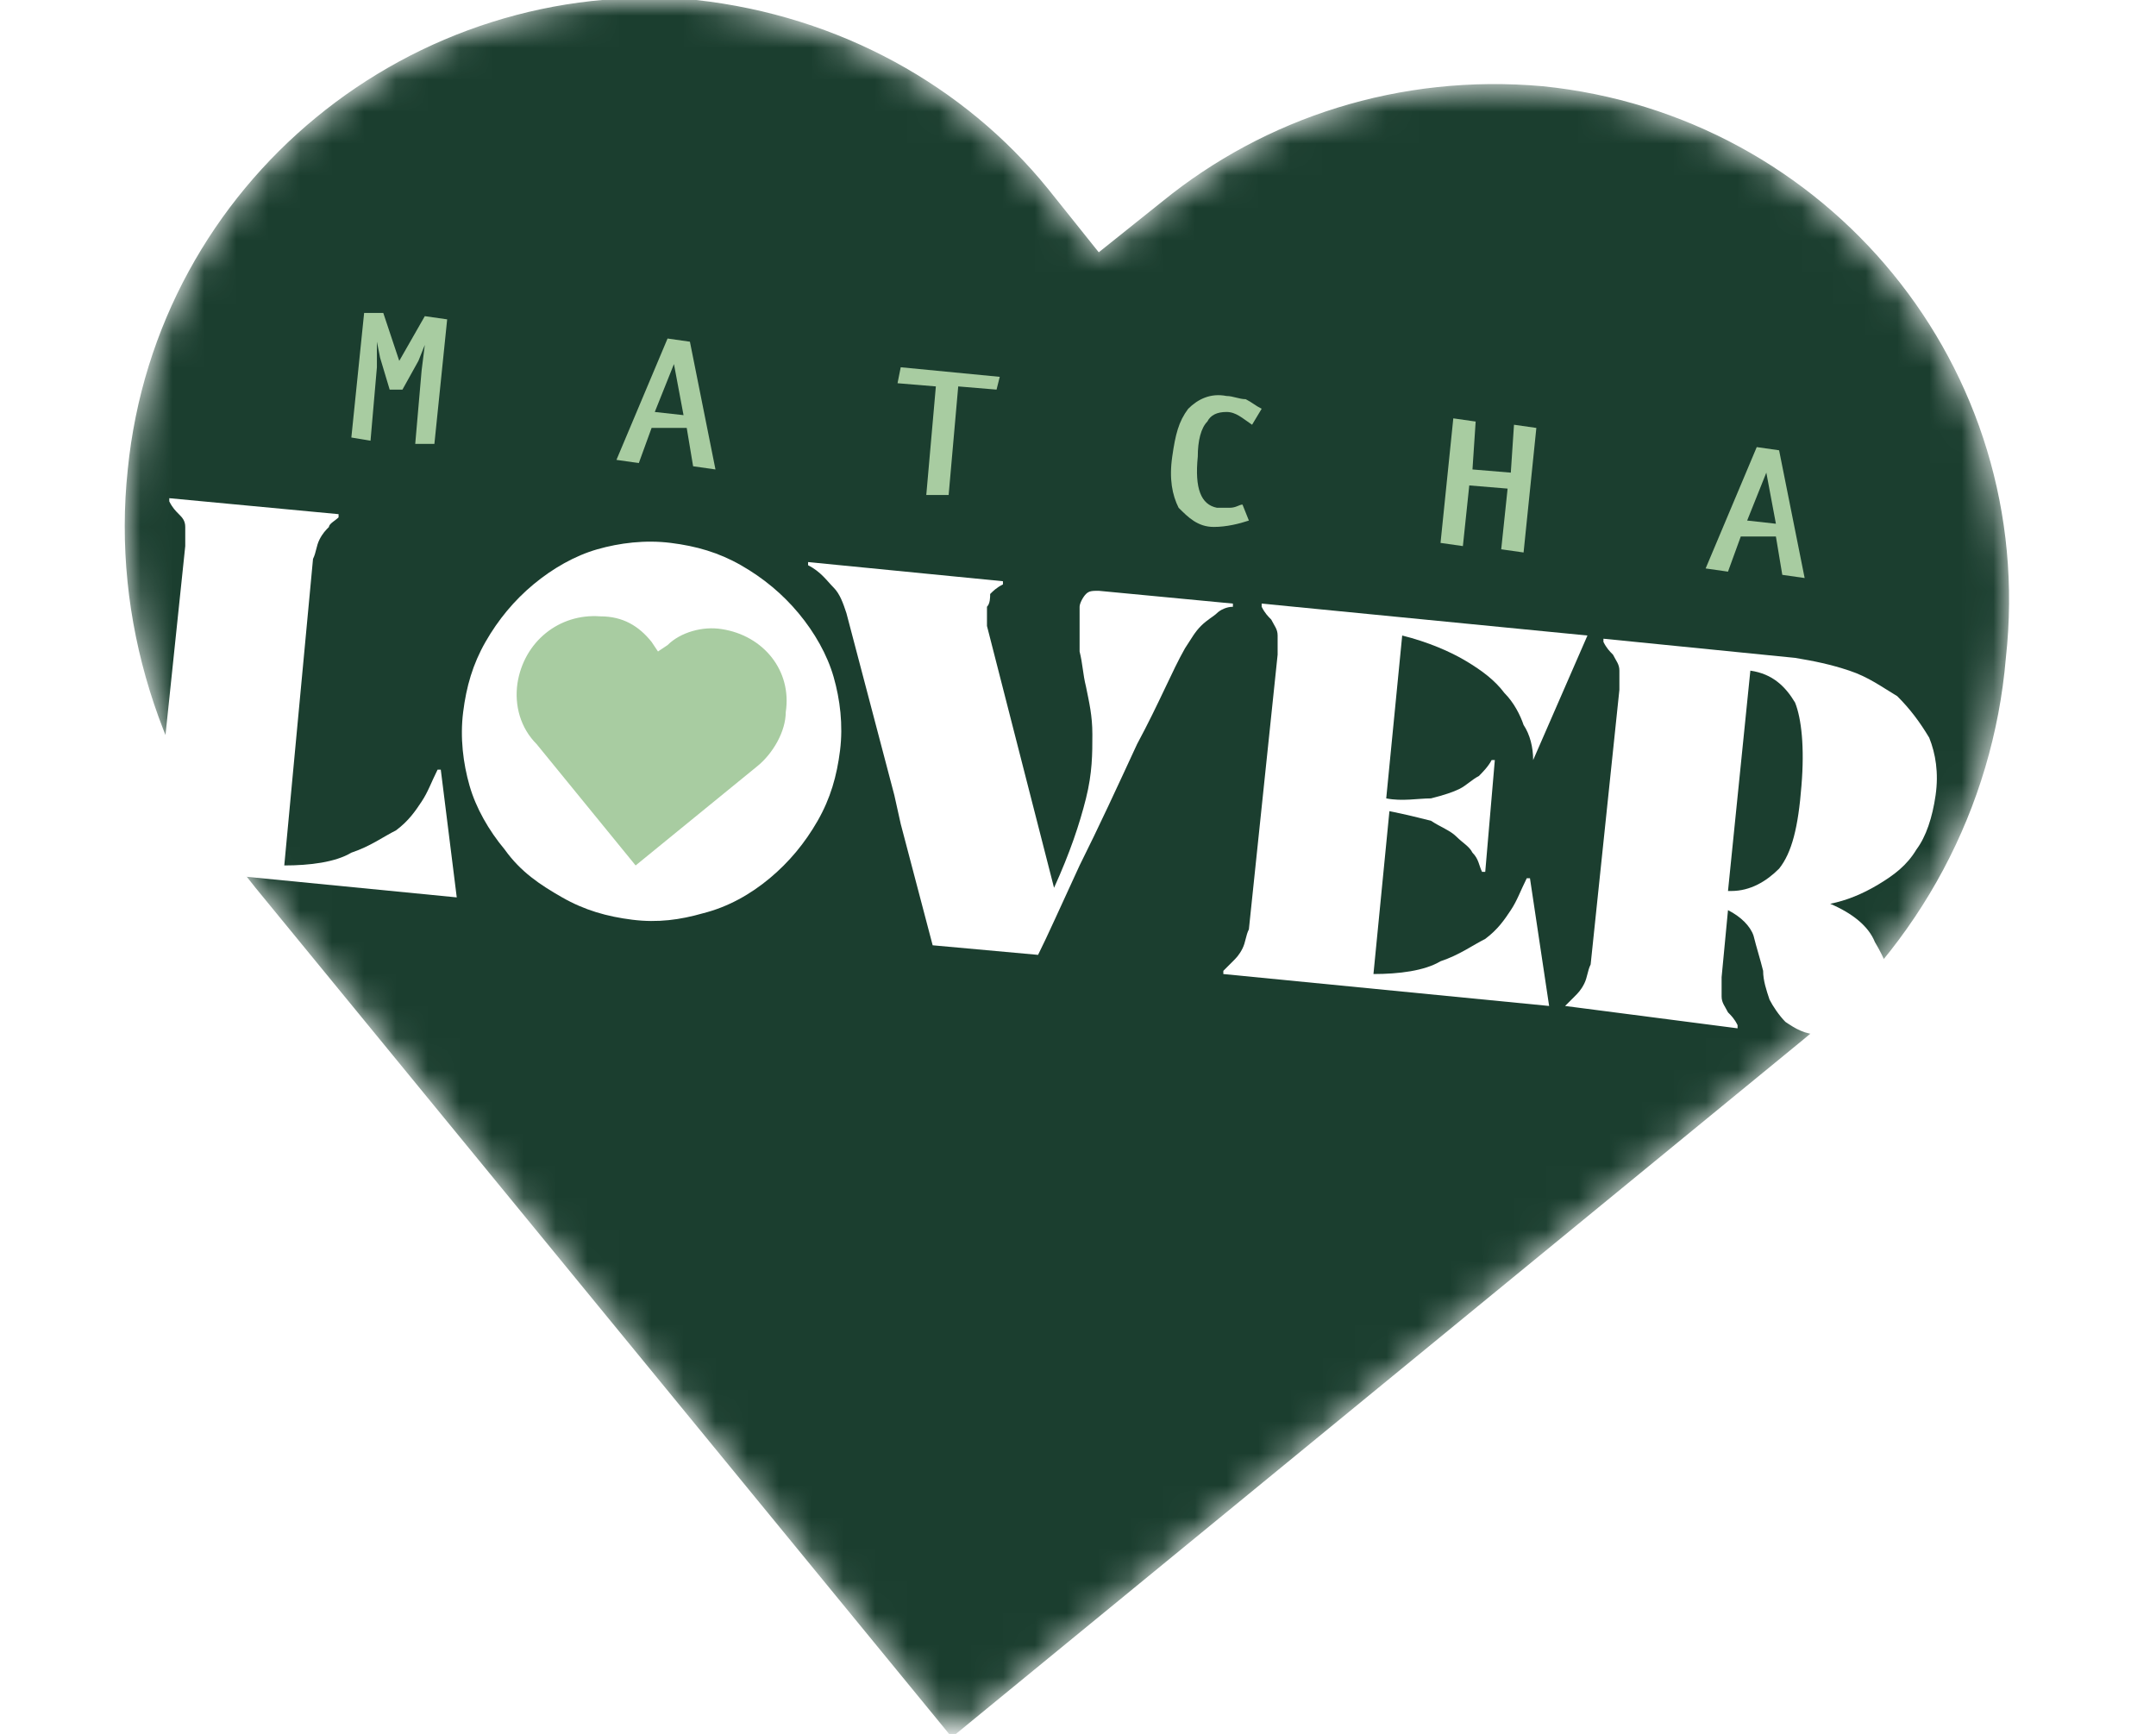 <?xml version="1.0" encoding="utf-8"?>
<!-- Generator: Adobe Illustrator 27.3.1, SVG Export Plug-In . SVG Version: 6.00 Build 0)  -->
<svg version="1.1" id="Calque_1" xmlns="http://www.w3.org/2000/svg" xmlns:xlink="http://www.w3.org/1999/xlink" x="0px" y="0px"
	 viewBox="0 0 67.5 54.3" style="enable-background:new 0 0 67.5 54.3;" xml:space="preserve">
<style type="text/css">
	.st0{fill:#A8CCA1;}
	.st1{fill:#1B3E2F;}
	.st2{fill:#F8C59E;}
	.st3{fill:none;stroke:#FFFFFF;stroke-linecap:round;stroke-miterlimit:10;}
	.st4{fill:none;stroke:#1C3E2F;stroke-linecap:round;stroke-linejoin:round;stroke-miterlimit:10;}
	.st5{fill:none;stroke:#1A3E2F;stroke-width:0.75;stroke-linecap:round;stroke-linejoin:round;stroke-miterlimit:10;}
	.st6{fill:#D19872;}
	.st7{fill:#D19771;}
	.st8{fill:none;stroke:#FFFFFF;stroke-linecap:round;stroke-linejoin:round;stroke-miterlimit:10;}
	.st9{fill:#FFFFFF;}
	.st10{fill:none;stroke:#1A3E2F;stroke-linecap:round;stroke-linejoin:round;stroke-miterlimit:10;}
	.st11{filter:url(#Adobe_OpacityMaskFilter);}
	.st12{mask:url(#SVGID_1_);}
	.st13{filter:url(#Adobe_OpacityMaskFilter_00000000219407024826413640000015095806569801703092_);}
	.st14{mask:url(#SVGID_00000176039949209877643040000004302079445675989430_);}
	.st15{filter:url(#Adobe_OpacityMaskFilter_00000026154112730938365460000002558835786241396122_);}
	.st16{mask:url(#SVGID_00000025421168400147291120000015043793059287759744_);}
	.st17{filter:url(#Adobe_OpacityMaskFilter_00000144331431920295051410000003922647702448977323_);}
	.st18{mask:url(#SVGID_00000130604566278235976400000011460777269128776378_);}
	.st19{fill:#FFFBF5;}
	.st20{fill:#FFFFFF;stroke:#1C3E2F;stroke-width:0.558;stroke-linecap:round;stroke-linejoin:round;stroke-miterlimit:10;}
	.st21{fill:#FFFBF6;}
	.st22{fill:#E5D6CF;}
	.st23{fill:none;stroke:#1C3E2F;stroke-width:0.302;stroke-linecap:round;stroke-linejoin:round;stroke-miterlimit:10;}
	.st24{fill:none;stroke:#F8C59E;stroke-linecap:round;stroke-miterlimit:10;}
	.st25{fill:none;stroke:#FFFBF6;stroke-width:0;stroke-linecap:round;stroke-linejoin:round;}
	.st26{fill:#E6D6CF;}
	.st27{fill:none;stroke:#E6D6CF;stroke-width:0;stroke-linecap:round;stroke-linejoin:round;}
	.st28{fill:#FDE9DC;}
	.st29{fill:#E2C2B0;}
	.st30{fill:#D29871;}
	.st31{fill:#F9C6A0;}
	.st32{fill:#A9CCA2;}
	.st33{fill:#1C3E2F;}
	.st34{fill:#FCE8DC;}
	.st35{fill:#E1C2AF;}
</style>
<defs>
	<filter id="Adobe_OpacityMaskFilter" filterUnits="userSpaceOnUse" x="3.9" y="0" width="59" height="54.3">
		<feColorMatrix  type="matrix" values="1 0 0 0 0  0 1 0 0 0  0 0 1 0 0  0 0 0 1 0"/>
	</filter>
</defs>
<mask maskUnits="userSpaceOnUse" x="3.9" y="0" width="59" height="54.3" id="SVGID_1_">
	<g class="st11">
		<path class="st9" d="M48.3,2.7c-4.5-0.4-8.7,1-11.9,3.6l-2,1.6l-1.6-2c-2.6-3.2-6.5-5.4-11-5.9C12.9-0.8,4.9,5.7,4,14.7
			c-0.5,4.7,1,9.4,4,13.1l21.8,26.6l26.6-21.8c3.7-3,6-7.3,6.4-12C63.8,11.5,57.2,3.6,48.3,2.7L48.3,2.7z"/>
	</g>
</mask>
<g class="st12">
	<path class="st1" d="M48.3,2.7c-4.5-0.4-8.7,1-11.9,3.6l-2,1.6l-1.6-2c-2.6-3.2-6.5-5.4-11-5.9C12.9-0.8,4.9,5.7,4,14.7
		c-0.5,4.7,1,9.4,4,13.1l21.8,26.6l26.6-21.8c3.7-3,6-7.3,6.4-12C63.8,11.5,57.2,3.6,48.3,2.7L48.3,2.7z"/>
	<g>
		<path class="st9" d="M14.3,28.1l-10.2-1l0-0.1c0.1-0.1,0.2-0.2,0.3-0.3c0.1-0.1,0.2-0.2,0.3-0.4c0.1-0.2,0.1-0.4,0.2-0.6l0.9-8.6
			c0-0.2,0-0.4,0-0.6c0-0.2-0.1-0.3-0.2-0.4c-0.1-0.1-0.2-0.2-0.3-0.4l0-0.1l5.3,0.5l0,0.1c-0.1,0.1-0.3,0.2-0.3,0.3
			c-0.1,0.1-0.2,0.2-0.3,0.4c-0.1,0.2-0.1,0.4-0.2,0.6l-0.9,9.6c0.8,0,1.6-0.1,2.1-0.4c0.6-0.2,1-0.5,1.4-0.7
			c0.4-0.3,0.6-0.6,0.8-0.9c0.2-0.3,0.3-0.6,0.5-1l0.1,0L14.3,28.1z"/>
		<path class="st9" d="M19.8,28.8c-0.8-0.1-1.5-0.3-2.2-0.7c-0.7-0.4-1.3-0.8-1.8-1.5c-0.5-0.6-0.9-1.3-1.1-2
			c-0.2-0.7-0.3-1.5-0.2-2.3c0.1-0.8,0.3-1.5,0.7-2.2c0.4-0.7,0.9-1.3,1.5-1.8c0.6-0.5,1.3-0.9,2-1.1c0.7-0.2,1.5-0.3,2.3-0.2
			c0.8,0.1,1.5,0.3,2.2,0.7c0.7,0.4,1.3,0.9,1.8,1.5c0.5,0.6,0.9,1.3,1.1,2s0.3,1.5,0.2,2.3c-0.1,0.8-0.3,1.5-0.7,2.2
			c-0.4,0.7-0.9,1.3-1.5,1.8c-0.6,0.5-1.3,0.9-2.1,1.1C21.3,28.8,20.6,28.9,19.8,28.8z"/>
		<path class="st9" d="M33.8,19c0-0.1,0.1-0.3,0.2-0.4c0.1-0.1,0.2-0.1,0.4-0.1l4.2,0.4l0,0.1c-0.2,0-0.4,0.1-0.5,0.2
			c-0.1,0.1-0.3,0.2-0.5,0.4c-0.2,0.2-0.3,0.4-0.5,0.7c-0.4,0.7-0.8,1.7-1.5,3c-0.6,1.3-1.2,2.6-1.8,3.8c-0.6,1.3-1,2.2-1.3,2.8l0,0
			l-3.3-0.3l-1-3.8L28,24.9l-1.5-5.7c-0.1-0.3-0.2-0.6-0.4-0.8c-0.2-0.2-0.4-0.5-0.8-0.7l0-0.1l6.1,0.6l0,0.1
			c-0.2,0.1-0.3,0.2-0.4,0.3C31,18.7,31,18.9,30.9,19c0,0.2,0,0.4,0,0.6l2.1,8.2c0.5-1.1,0.8-2,1-2.8c0.2-0.8,0.2-1.4,0.2-2
			S34.1,22,34,21.5c-0.1-0.4-0.1-0.7-0.2-1.1C33.8,19.9,33.8,19.5,33.8,19z"/>
		<path class="st9" d="M48,23.8c0-0.4-0.1-0.8-0.3-1.1c-0.1-0.3-0.3-0.7-0.6-1c-0.3-0.4-0.7-0.7-1.2-1c-0.5-0.3-1.2-0.6-2-0.8
			L43.4,25c0,0,0,0,0,0c0.5,0.1,1,0,1.4,0c0.4-0.1,0.7-0.2,0.9-0.3c0.2-0.1,0.4-0.3,0.6-0.4c0.1-0.1,0.3-0.3,0.4-0.5l0.1,0l-0.3,3.5
			l-0.1,0c-0.1-0.2-0.1-0.4-0.3-0.6c-0.1-0.2-0.3-0.3-0.5-0.5c-0.2-0.2-0.5-0.3-0.8-0.5c-0.4-0.1-0.8-0.2-1.3-0.3c0,0,0,0,0,0
			l-0.5,5.1c0.8,0,1.6-0.1,2.1-0.4c0.6-0.2,1-0.5,1.4-0.7c0.4-0.3,0.6-0.6,0.8-0.9c0.2-0.3,0.3-0.6,0.5-1l0.1,0l0.6,4l-10.2-1l0-0.1
			c0.1-0.1,0.2-0.2,0.3-0.3c0.1-0.1,0.2-0.2,0.3-0.4c0.1-0.2,0.1-0.4,0.2-0.6l0.9-8.6c0-0.2,0-0.4,0-0.6c0-0.2-0.1-0.3-0.2-0.5
			c-0.1-0.1-0.2-0.2-0.3-0.4l0-0.1l10.2,1L48,23.8L48,23.8z"/>
		<path class="st9" d="M49,31.5c0.1-0.1,0.2-0.2,0.3-0.3c0.1-0.1,0.2-0.2,0.3-0.4c0.1-0.2,0.1-0.4,0.2-0.6l0.9-8.6
			c0-0.2,0-0.4,0-0.6c0-0.2-0.1-0.3-0.2-0.5c-0.1-0.1-0.2-0.2-0.3-0.4l0-0.1l6,0.6c0.6,0.1,1.1,0.2,1.7,0.4c0.6,0.2,1,0.5,1.5,0.8
			c0.4,0.4,0.7,0.8,1,1.3c0.2,0.5,0.3,1.1,0.2,1.8c-0.1,0.7-0.3,1.3-0.6,1.7c-0.3,0.5-0.7,0.8-1.2,1.1c-0.5,0.3-1,0.5-1.5,0.6
			c0.7,0.3,1.2,0.7,1.4,1.2c0.3,0.5,0.5,1,0.6,1.5c0.1,0.3,0.1,0.5,0.2,0.7c0.1,0.2,0.2,0.4,0.3,0.5c0.1,0.1,0.3,0.2,0.6,0.2
			c0,0,0,0,0,0c0,0,0,0,0,0c0,0,0,0,0,0c0,0,0,0,0,0L57,32.4c-0.5,0-0.8-0.2-1.1-0.4c-0.2-0.2-0.4-0.5-0.5-0.7
			c-0.1-0.3-0.2-0.6-0.2-0.9c-0.1-0.4-0.2-0.7-0.3-1.1c-0.1-0.3-0.4-0.6-0.8-0.8l-0.2,2.1c0,0.2,0,0.4,0,0.6s0.1,0.3,0.2,0.5
			c0.1,0.1,0.2,0.2,0.3,0.4l0,0.1L49,31.5L49,31.5z M56.4,24.6c0.1-1.2,0-2.1-0.2-2.6c-0.3-0.5-0.7-0.9-1.4-1l-0.7,6.9l0.1,0
			c0.6,0,1.1-0.3,1.5-0.7C56.1,26.7,56.3,25.9,56.4,24.6z"/>
	</g>
	<g>
		<g>
			<path class="st0" d="M13.6,13.9L13,13.9l0.2-2.3l0.1-0.8l-0.2,0.5l-0.5,0.9l-0.4,0l-0.3-1l-0.1-0.5l0,0.8l-0.2,2.3l-0.6-0.1
				l0.4-3.9L12,9.8l0.5,1.5l0.8-1.4L14,10L13.6,13.9z"/>
			<path class="st0" d="M20.4,13.4l-0.4,1.1l-0.7-0.1l1.6-3.8l0.7,0.1l0.8,4l-0.7-0.1l-0.2-1.2L20.4,13.4z M21.4,13l-0.3-1.6
				l-0.6,1.5L21.4,13z"/>
			<path class="st0" d="M31.2,12.2L30,12.1l-0.3,3.4L29,15.5l0.3-3.4l-1.2-0.1l0.1-0.5l3.1,0.3L31.2,12.2z"/>
			<path class="st0" d="M39.2,13.3c-0.3-0.2-0.5-0.4-0.8-0.4c-0.3,0-0.5,0.1-0.6,0.3c-0.2,0.2-0.3,0.6-0.3,1.1
				c-0.1,1,0.1,1.5,0.6,1.6c0.1,0,0.2,0,0.4,0c0.2,0,0.3-0.1,0.4-0.1l0.2,0.5c-0.3,0.1-0.7,0.2-1.1,0.2c-0.5,0-0.8-0.3-1.1-0.6
				c-0.2-0.4-0.3-0.9-0.2-1.6c0.1-0.7,0.2-1.1,0.5-1.5c0.3-0.3,0.7-0.5,1.2-0.4c0.2,0,0.4,0.1,0.6,0.1c0.2,0.1,0.3,0.2,0.5,0.3
				L39.2,13.3z"/>
			<path class="st0" d="M47.7,17.3l-0.7-0.1l0.2-1.9l-1.2-0.1l-0.2,1.9l-0.7-0.1l0.4-3.9l0.7,0.1l-0.1,1.5l1.2,0.1l0.1-1.5l0.7,0.1
				L47.7,17.3z"/>
			<path class="st0" d="M54.5,16.8l-0.4,1.1l-0.7-0.1l1.6-3.8l0.7,0.1l0.8,4l-0.7-0.1l-0.2-1.2L54.5,16.8z M55.6,16.4l-0.3-1.6
				l-0.6,1.5L55.6,16.4z"/>
		</g>
	</g>
	<path class="st0" d="M22.6,19.7c-0.6-0.1-1.3,0.1-1.7,0.5l-0.3,0.2l-0.2-0.3c-0.4-0.5-0.9-0.8-1.6-0.8c-1.3-0.1-2.4,0.8-2.6,2.1
		c-0.1,0.7,0.1,1.4,0.6,1.9l3.1,3.8l3.8-3.1c0.5-0.4,0.9-1.1,0.9-1.7C24.8,21,23.9,19.9,22.6,19.7L22.6,19.7z"/>
</g>
</svg>

